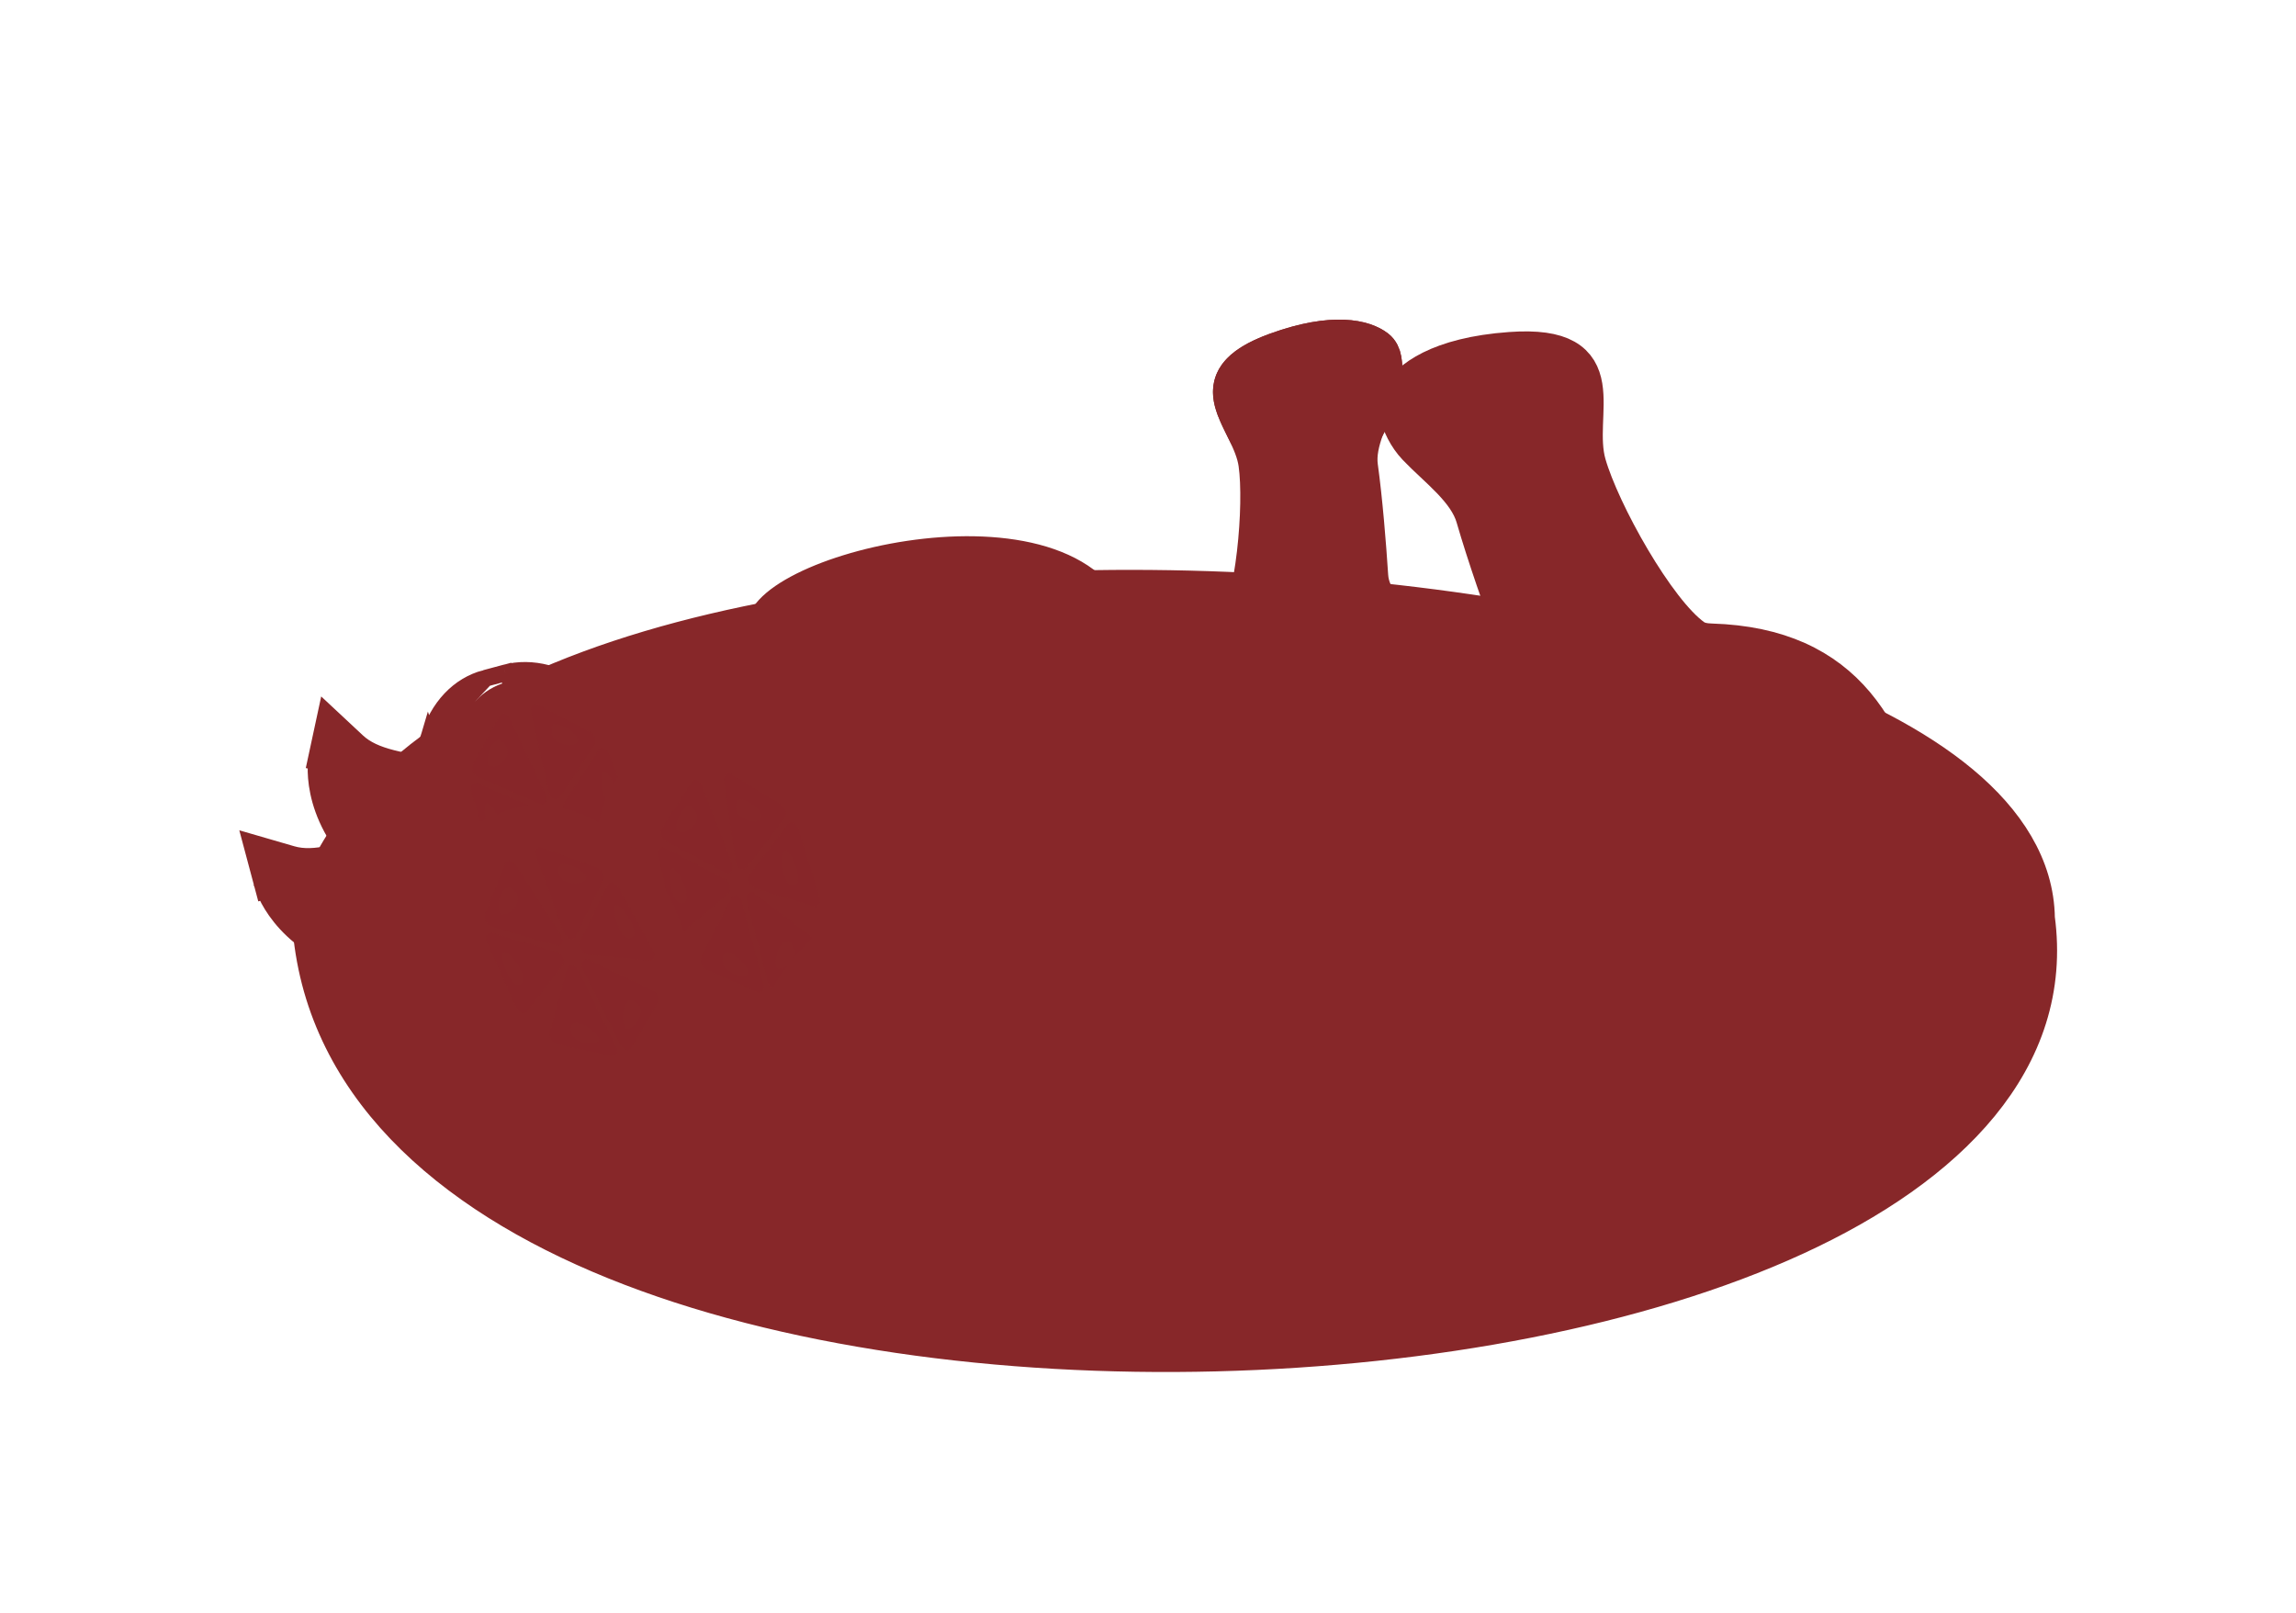 <?xml version="1.0" encoding="UTF-8"?> <svg xmlns="http://www.w3.org/2000/svg" width="205" height="144" viewBox="0 0 205 144" fill="none"> <g filter="url(#filter0_f_547_472)"> <path d="M28.104 81.582C28.038 81.804 28.012 82.037 28.028 82.269C28.997 96.456 40.061 106.244 55.018 112.299C70.031 118.377 89.501 120.951 108.546 120.473C127.588 119.996 146.435 116.462 160.197 110.134C173.777 103.89 183.219 94.479 181.521 81.996C181.468 77.455 178.876 73.498 174.905 70.187C170.89 66.838 165.252 63.958 158.618 61.56C145.332 56.759 127.596 53.737 109.541 52.999C91.487 52.26 72.948 53.797 58.067 58.225C43.306 62.618 31.526 70.055 28.104 81.582Z" fill="#872729" stroke="#872729" stroke-width="3.9" stroke-linejoin="round"></path> <path d="M107.635 90.604C109.599 90.533 115.49 90.336 118.013 90.422C118.436 90.437 118.876 90.403 119.286 90.298C143.806 84.054 132.674 63.738 123.456 54.083C122.758 53.352 122.326 52.413 122.261 51.405C122.077 48.552 121.758 44.633 121.346 41.649C121.042 39.449 122.477 37.002 123.225 34.91C123.584 33.907 123.583 32.879 123.451 32.104C123.385 31.721 123.221 31.353 122.916 31.112C121.838 30.26 119.086 29.516 113.976 31.367C106.526 34.064 111.686 37.328 112.261 41.398C112.793 45.16 112.026 53.81 110.232 56.816C109.97 57.255 109.528 57.536 109.071 57.765C99.967 62.322 97.096 73.961 97.868 81.323C97.906 81.686 98.004 82.041 98.158 82.373C100.618 87.65 104.81 89.772 106.373 90.406C106.774 90.568 107.203 90.619 107.635 90.604Z" fill="#872729" stroke="#872729" stroke-width="3.37"></path> <path d="M122.432 60.517L125.376 63.196C126.138 63.889 126.634 64.85 126.58 65.879C126.448 68.393 125.523 71.168 122.471 69.285C119.384 67.38 118.797 63.945 118.929 61.686C118.974 60.908 119.549 60.292 120.291 60.053C121.036 59.813 121.853 59.99 122.432 60.517Z" fill="#872729"></path> <path d="M113.976 31.367C108.45 33.367 109.862 35.68 111.194 38.402C112.017 40.081 113.582 41.547 115.451 41.499C116.606 41.47 117.764 41.36 118.728 41.125C121.194 40.525 123.015 36.557 123.449 34.056C123.573 33.344 123.546 32.659 123.451 32.104C123.385 31.721 123.221 31.353 122.916 31.112C121.838 30.26 119.086 29.516 113.976 31.367Z" fill="#872729" stroke="#872729" stroke-width="3.37"></path> <path d="M170.763 76.109C171.009 77.316 173.783 92.564 158.126 97.289C127.978 102.91 130.219 75.403 135.555 60.486C135.955 59.367 135.971 58.15 135.558 57.035C134.391 53.88 132.858 49.515 131.874 46.11C131.148 43.599 128.435 41.655 126.63 39.764C125.764 38.858 125.273 37.752 125.045 36.855C124.932 36.412 124.932 35.938 125.145 35.533C125.896 34.101 128.498 31.985 134.878 31.529C144.177 30.865 140.192 36.843 141.52 41.493C142.749 45.792 147.712 54.724 151.079 57.098C151.571 57.444 152.182 57.537 152.784 57.555C164.779 57.925 168.781 65.622 170.731 75.948C170.741 76 170.75 76.045 170.76 76.095L170.763 76.109Z" fill="#872729" stroke="#872729" stroke-width="3.79"></path> <path d="M152.906 60.13L157.353 61.601C158.504 61.982 159.496 62.778 159.93 63.91C160.991 66.676 161.324 70.102 157.143 69.537C152.913 68.967 150.638 65.554 149.699 63.063C149.375 62.204 149.698 61.268 150.382 60.656C151.068 60.041 152.031 59.841 152.906 60.13Z" fill="#872729"></path> <path d="M134.878 31.529C141.775 31.037 141.364 34.198 141.234 37.762C141.154 39.961 140.172 42.286 138.14 43.129C136.885 43.649 135.587 44.085 134.438 44.294C131.499 44.829 127.644 41.434 125.98 38.953C125.506 38.246 125.208 37.497 125.045 36.855C124.932 36.412 124.932 35.938 125.145 35.533C125.896 34.101 128.498 31.985 134.878 31.529Z" fill="#872729" stroke="#872729" stroke-width="2.792"></path> <path d="M99.932 55.374C99.811 57.555 98.299 60.439 95.276 62.105C88.972 65.581 79.628 65.677 73.319 62.212C70.294 60.55 67.924 58.899 67.799 56.716C67.882 60.747 69.634 64.703 72.655 67.525C75.677 70.347 79.739 71.926 83.969 71.922C88.2 71.919 92.26 70.333 95.276 67.506C98.292 64.679 99.857 59.405 99.932 55.374Z" fill="#872729"></path> <path d="M95.276 62.105C98.299 60.439 99.811 57.555 99.932 55.374C95.112 43.059 65.289 50.976 67.799 56.716C67.924 58.899 70.294 60.55 73.319 62.212C79.628 65.677 88.972 65.581 95.276 62.105Z" fill="#872729"></path> <path d="M99.932 55.374C99.811 57.555 98.299 60.439 95.276 62.105C88.972 65.581 79.628 65.677 73.319 62.212C70.294 60.55 67.924 58.899 67.799 56.716M99.932 55.374C99.857 59.405 98.292 64.679 95.276 67.506C92.26 70.333 88.2 71.919 83.969 71.922C79.739 71.926 75.677 70.347 72.655 67.525C69.634 64.703 67.882 60.747 67.799 56.716M99.932 55.374C95.112 43.059 65.289 50.976 67.799 56.716" stroke="#872729" stroke-width="2" stroke-linejoin="round"></path> <path d="M93.538 61.777C96.067 60.404 97.332 58.027 97.433 56.23C93.401 46.081 68.458 52.605 70.558 57.335C70.662 59.135 72.644 60.495 75.174 61.865C80.451 64.721 88.266 64.642 93.538 61.777Z" fill="#872729"></path> <path d="M31.417 66.705L29.555 64.967L29.019 67.457L30.431 67.761C29.019 67.457 29.018 67.458 29.018 67.459L29.018 67.46L29.017 67.465L29.015 67.474L29.011 67.496C29.007 67.514 29.003 67.535 28.999 67.56C28.99 67.61 28.98 67.676 28.97 67.756C28.949 67.917 28.928 68.136 28.92 68.407C28.903 68.948 28.937 69.695 29.125 70.585C29.502 72.372 30.486 74.674 32.818 76.996C34.48 78.874 36.796 80.049 39.295 80.28C41.812 80.513 44.321 79.771 46.307 78.208L45.413 77.073L46.834 76.815C46.386 74.34 45.396 72.597 43.974 71.389C42.588 70.211 40.924 69.658 39.36 69.295C38.657 69.131 37.935 68.999 37.25 68.873C37.172 68.858 37.094 68.844 37.017 68.83C36.249 68.688 35.524 68.549 34.831 68.372C33.443 68.016 32.304 67.534 31.417 66.705Z" fill="#872729" stroke="#872729" stroke-width="2.89"></path> <path d="M25.883 76.936L23.423 76.222L24.084 78.697L25.48 78.324C24.084 78.697 24.084 78.698 24.084 78.699L24.085 78.701L24.086 78.704L24.088 78.713L24.095 78.736C24.1 78.753 24.106 78.773 24.113 78.798C24.128 78.846 24.149 78.909 24.177 78.985C24.231 79.137 24.312 79.342 24.428 79.586C24.659 80.075 25.028 80.724 25.599 81.432C26.744 82.853 28.662 84.464 31.784 85.49C34.115 86.415 36.712 86.419 39.047 85.5C41.397 84.576 43.304 82.786 44.376 80.5L43.068 79.886L44.221 79.015C42.704 77.007 41.035 75.896 39.22 75.458C37.451 75.03 35.716 75.286 34.155 75.666C33.453 75.838 32.749 76.044 32.08 76.241C32.004 76.263 31.928 76.285 31.853 76.308C31.102 76.527 30.392 76.73 29.692 76.885C28.292 77.193 27.053 77.276 25.883 76.936Z" fill="#872729" stroke="#872729" stroke-width="2.89"></path> <path d="M44.12 83.16L44.12 83.16C41.629 81.216 39.745 78.332 38.69 75.254C37.636 72.179 37.385 68.84 38.248 65.973L44.12 83.16ZM44.12 83.16C46.613 85.103 49.312 85.786 51.667 85.159L44.12 83.16ZM53.433 84.691L53.432 84.691L51.668 85.159L53.433 84.691ZM53.433 84.691C55.803 84.061 57.657 82.149 58.536 79.261L58.536 79.258M53.433 84.691L58.536 79.258M58.536 79.258C59.398 76.393 59.147 73.055 58.093 69.98C57.038 66.903 55.154 64.019 52.663 62.074C50.172 60.128 47.469 59.447 45.115 60.074L45.114 60.074M58.536 79.258L45.114 60.074M45.114 60.074L43.34 60.55C43.34 60.55 43.34 60.55 43.34 60.55M45.114 60.074L43.34 60.55M49.342 64.791L49.341 64.791C48.015 63.756 46.736 63.27 45.646 63.261C44.778 63.785 44.044 64.78 43.609 66.249L43.608 66.252C42.968 68.383 43.09 71.041 44.011 73.729C44.932 76.415 46.505 78.706 48.409 80.192L49.342 64.791ZM49.342 64.791C51.244 66.275 52.819 68.568 53.738 71.251M49.342 64.791L53.738 71.251M43.34 60.55C40.97 61.18 39.116 63.091 38.249 65.973L43.34 60.55ZM53.738 71.251C54.657 73.937 54.781 76.597 54.141 78.727M53.738 71.251L54.141 78.727M54.141 78.727C53.695 80.201 52.962 81.196 52.093 81.719C51.005 81.708 49.73 81.222 48.41 80.192L54.141 78.727Z" fill="#872729"></path> <path d="M44.12 83.16L44.12 83.16C41.629 81.216 39.745 78.332 38.69 75.254C37.636 72.179 37.385 68.84 38.248 65.973L44.12 83.16ZM44.12 83.16C46.613 85.103 49.312 85.786 51.667 85.159L44.12 83.16ZM53.433 84.691L53.432 84.691L51.668 85.159L53.433 84.691ZM53.433 84.691C55.803 84.061 57.657 82.149 58.536 79.261L58.536 79.258M53.433 84.691L58.536 79.258M58.536 79.258C59.398 76.393 59.147 73.055 58.093 69.98C57.038 66.903 55.154 64.019 52.663 62.074C50.172 60.128 47.469 59.447 45.115 60.074L45.114 60.074M58.536 79.258L45.114 60.074M45.114 60.074L43.34 60.55C43.34 60.55 43.34 60.55 43.34 60.55M45.114 60.074L43.34 60.55M49.342 64.791L49.341 64.791C48.015 63.756 46.736 63.27 45.646 63.261C44.778 63.785 44.044 64.78 43.609 66.249L43.608 66.252C42.968 68.383 43.09 71.041 44.011 73.729C44.932 76.415 46.505 78.706 48.409 80.192L49.342 64.791ZM49.342 64.791C51.244 66.275 52.819 68.568 53.738 71.251M49.342 64.791L53.738 71.251M43.34 60.55C40.97 61.18 39.116 63.091 38.249 65.973L43.34 60.55ZM53.738 71.251C54.657 73.937 54.781 76.597 54.141 78.727M53.738 71.251L54.141 78.727M54.141 78.727C53.695 80.201 52.962 81.196 52.093 81.719C51.005 81.708 49.73 81.222 48.41 80.192L54.141 78.727Z" fill="#872729"></path> <path d="M44.12 83.16L44.12 83.16C41.629 81.216 39.745 78.332 38.69 75.254C37.636 72.179 37.385 68.84 38.248 65.973L44.12 83.16ZM44.12 83.16C46.613 85.103 49.312 85.786 51.667 85.159L44.12 83.16ZM53.433 84.691L53.432 84.691L51.668 85.159L53.433 84.691ZM53.433 84.691C55.803 84.061 57.657 82.149 58.536 79.261L58.536 79.258M53.433 84.691L58.536 79.258M58.536 79.258C59.398 76.393 59.147 73.055 58.093 69.98C57.038 66.903 55.154 64.019 52.663 62.074C50.172 60.128 47.469 59.447 45.115 60.074L45.114 60.074M58.536 79.258L45.114 60.074M45.114 60.074L43.34 60.55C43.34 60.55 43.34 60.55 43.34 60.55M45.114 60.074L43.34 60.55M49.342 64.791L49.341 64.791C48.015 63.756 46.736 63.27 45.646 63.261C44.778 63.785 44.044 64.78 43.609 66.249L43.608 66.252C42.968 68.383 43.09 71.041 44.011 73.729C44.932 76.415 46.505 78.706 48.409 80.192L49.342 64.791ZM49.342 64.791C51.244 66.275 52.819 68.568 53.738 71.251M49.342 64.791L53.738 71.251M43.34 60.55C40.97 61.18 39.116 63.091 38.249 65.973L43.34 60.55ZM53.738 71.251C54.657 73.937 54.781 76.597 54.141 78.727M53.738 71.251L54.141 78.727M54.141 78.727C53.695 80.201 52.962 81.196 52.093 81.719C51.005 81.708 49.73 81.222 48.41 80.192L54.141 78.727Z" stroke="#872729" stroke-width="1.5"></path> <path opacity="0.1" d="M51.511 63.741C53.544 65.327 55.196 67.749 56.155 70.549C57.114 73.35 57.262 76.174 56.567 78.486C55.946 80.551 54.742 81.918 53.18 82.334C53.084 82.36 52.987 82.38 52.89 82.396L52.873 82.409C52.808 82.423 52.742 82.434 52.675 82.442C52.623 82.448 52.572 82.456 52.52 82.458L52.292 82.477C50.938 82.529 49.425 81.948 47.947 80.791C45.914 79.206 44.259 76.785 43.301 73.981C42.343 71.177 42.196 68.359 42.891 66.047C43.396 64.361 44.291 63.14 45.45 62.524C45.522 62.469 45.612 62.443 45.696 62.405C45.714 62.396 45.733 62.389 45.753 62.384C45.825 62.35 45.901 62.321 45.977 62.296L45.994 62.283C46.085 62.248 46.181 62.221 46.275 62.194C47.837 61.779 49.698 62.325 51.511 63.741Z" fill="#872729"></path> <path d="M45.327 60.913C43.272 61.459 41.6 63.125 40.801 65.782C39.2 71.097 41.692 78.366 46.362 82.001C48.697 83.823 51.139 84.396 53.193 83.851C55.248 83.305 56.918 81.636 57.717 78.979C59.318 73.664 56.826 66.395 52.156 62.76C49.819 60.94 47.386 60.364 45.327 60.913Z" fill="#872729"></path> <path d="M45.223 60.901C43.136 61.464 41.431 63.159 40.607 65.85C38.955 71.235 41.444 78.575 46.163 82.227C48.521 84.058 50.995 84.624 53.082 84.062C55.169 83.499 56.873 81.802 57.697 79.11C59.349 73.726 56.859 66.386 52.141 62.733C49.78 60.905 47.315 60.335 45.223 60.901Z" fill="#872729"></path> <path opacity="0.4" d="M53.64 81.706L56.487 78.039C56.737 77.715 56.567 77.061 56.169 76.803L50.896 73.401C50.433 73.102 50.052 73.571 50.263 74.18L52.687 81.251C52.872 81.787 53.385 82.032 53.64 81.706ZM48.852 73.945L46.602 79.347C46.533 79.573 46.548 79.816 46.643 80.032C46.738 80.248 46.908 80.422 47.121 80.524L51.802 82.188C52.219 82.336 52.497 81.881 52.301 81.352L49.878 74.281C49.662 73.676 49.054 73.47 48.852 73.945V73.945ZM45.538 64.178C45.3 63.678 44.797 63.531 44.591 63.901L42.232 68.153C42.145 68.376 42.142 68.623 42.225 68.848C42.307 69.073 42.47 69.259 42.681 69.372L48.179 71.769C48.653 71.976 48.952 71.41 48.676 70.825L45.538 64.178ZM48.158 72.296L42.65 69.907C42.232 69.726 41.931 70.146 42.09 70.687L43.878 76.747C44.035 77.275 44.531 77.563 44.809 77.287L48.52 73.624C48.848 73.305 48.624 72.509 48.158 72.296ZM50.881 72.924L56.272 74.163C56.678 74.258 56.91 73.778 56.714 73.253L54.398 67.339C54.19 66.809 53.673 66.604 53.441 66.96L50.366 71.634C50.31 71.752 50.278 71.88 50.274 72.01C50.269 72.14 50.291 72.27 50.338 72.392C50.385 72.513 50.457 72.624 50.549 72.717C50.64 72.809 50.75 72.882 50.871 72.931L50.881 72.924ZM52.665 65.293L48.028 62.902C47.622 62.693 47.306 63.074 47.417 63.592L48.98 70.657C49.118 71.28 49.723 71.606 49.988 71.203L53.061 66.526C53.296 66.184 53.084 65.519 52.665 65.293Z" fill="#872729"></path> <path d="M53.485 78.167C53.261 77.303 53.018 76.89 52.543 76.934C52.069 76.977 52.041 77.427 52.263 78.284C52.486 79.142 53.097 80.081 53.354 80.055C53.611 80.03 53.711 79.029 53.485 78.167Z" fill="#872729"></path> <path opacity="0.8" d="M53.485 78.167C53.261 77.303 53.018 76.89 52.543 76.934C52.069 76.977 52.041 77.427 52.263 78.284C52.486 79.142 53.097 80.081 53.354 80.055C53.611 80.03 53.711 79.029 53.485 78.167Z" fill="#872729"></path> <path d="M54.642 79.231C54.982 78.634 55.031 78.207 54.589 77.722C54.147 77.237 53.86 77.403 53.523 77.998C53.185 78.593 53.128 79.625 53.364 79.885C53.6 80.144 54.306 79.829 54.642 79.231Z" fill="#872729"></path> <path d="M49.692 79.175C49.336 78.347 49.278 77.884 49.701 77.698C50.123 77.512 50.429 77.862 50.784 78.69C51.139 79.518 51.218 80.594 50.986 80.696C50.753 80.798 50.044 80.005 49.692 79.175Z" fill="#872729"></path> <path opacity="0.8" d="M49.692 79.175C49.336 78.347 49.278 77.884 49.701 77.698C50.123 77.512 50.429 77.862 50.784 78.69C51.139 79.518 51.218 80.594 50.986 80.696C50.753 80.798 50.044 80.005 49.692 79.175Z" fill="#872729"></path> <path d="M49.394 80.627C48.738 80.294 48.428 79.962 48.491 79.345C48.555 78.728 48.897 78.72 49.555 79.056C50.213 79.391 50.908 80.217 50.872 80.548C50.837 80.878 50.054 80.96 49.394 80.627Z" fill="#872729"></path> <path d="M43.543 73.698C43.866 74.538 44.147 74.911 44.596 74.75C45.046 74.589 45.006 74.134 44.682 73.294C44.359 72.453 43.662 71.624 43.423 71.709C43.184 71.793 43.212 72.862 43.543 73.698Z" fill="#872729"></path> <path d="M43.933 66.51C44.333 65.985 44.641 65.867 45.058 66.409C45.475 66.951 45.391 67.341 44.982 67.873C44.573 68.405 43.832 68.596 43.612 68.312C43.392 68.029 43.534 67.034 43.933 66.51Z" fill="#872729"></path> <path d="M50.221 64.768C49.554 64.519 49.228 64.578 49.221 65.22C49.215 65.862 49.54 66.159 50.204 66.403C50.867 66.647 51.617 66.442 51.622 66.101C51.627 65.76 50.883 65.009 50.221 64.768Z" fill="#872729"></path> <path d="M55.072 70.561C55.331 71.421 55.325 71.885 54.857 71.957C54.39 72.03 54.126 71.64 53.869 70.782C53.612 69.925 53.669 68.897 53.913 68.854C54.157 68.812 54.819 69.713 55.072 70.561Z" fill="#872729"></path> <path d="M60.184 66.82L60.184 66.82C57.772 67.275 55.782 69.043 54.707 71.856C53.635 74.651 53.64 77.999 54.464 81.141C55.289 84.286 56.953 87.299 59.291 89.417L59.291 89.417C61.635 91.537 64.276 92.416 66.668 91.967L66.669 91.967L68.462 91.63L68.462 91.63C70.874 91.174 72.866 89.404 73.942 86.594L73.942 86.594C75.013 83.798 75.008 80.45 74.183 77.308C73.358 74.163 71.693 71.151 69.356 69.035C67.013 66.91 64.371 66.032 61.977 66.482L61.976 66.482L60.184 66.82ZM62.282 69.701C63.37 69.791 64.616 70.365 65.843 71.493L65.843 71.493L65.847 71.496C67.637 73.115 69.037 75.513 69.758 78.261C70.48 81.013 70.415 83.668 69.619 85.741C69.06 87.183 68.259 88.117 67.355 88.576C66.272 88.485 65.036 87.905 63.793 86.782C62.006 85.16 60.605 82.762 59.883 80.012C59.16 77.261 59.237 74.609 60.038 72.523L60.039 72.52C60.579 71.097 61.382 70.162 62.282 69.701Z" fill="#872729"></path> <path d="M60.184 66.82L60.184 66.82C57.772 67.275 55.782 69.043 54.707 71.856C53.635 74.651 53.64 77.999 54.464 81.141C55.289 84.286 56.953 87.299 59.291 89.417L59.291 89.417C61.635 91.537 64.276 92.416 66.668 91.967L66.669 91.967L68.462 91.63L68.462 91.63C70.874 91.174 72.866 89.404 73.942 86.594L73.942 86.594C75.013 83.798 75.008 80.45 74.183 77.308C73.358 74.163 71.693 71.151 69.356 69.035C67.013 66.91 64.371 66.032 61.977 66.482L61.976 66.482L60.184 66.82ZM62.282 69.701C63.37 69.791 64.616 70.365 65.843 71.493L65.843 71.493L65.847 71.496C67.637 73.115 69.037 75.513 69.758 78.261C70.48 81.013 70.415 83.668 69.619 85.741C69.06 87.183 68.259 88.117 67.355 88.576C66.272 88.485 65.036 87.905 63.793 86.782C62.006 85.16 60.605 82.762 59.883 80.012C59.16 77.261 59.237 74.609 60.038 72.523L60.039 72.52C60.579 71.097 61.382 70.162 62.282 69.701Z" fill="#872729"></path> <path d="M60.184 66.82L60.184 66.82C57.772 67.275 55.782 69.043 54.707 71.856C53.635 74.651 53.64 77.999 54.464 81.141C55.289 84.286 56.953 87.299 59.291 89.417L59.291 89.417C61.635 91.537 64.276 92.416 66.668 91.967L66.669 91.967L68.462 91.63L68.462 91.63C70.874 91.174 72.866 89.404 73.942 86.594L73.942 86.594C75.013 83.798 75.008 80.45 74.183 77.308C73.358 74.163 71.693 71.151 69.356 69.035C67.013 66.91 64.371 66.032 61.977 66.482L61.976 66.482L60.184 66.82ZM62.282 69.701C63.37 69.791 64.616 70.365 65.843 71.493L65.843 71.493L65.847 71.496C67.637 73.115 69.037 75.513 69.758 78.261C70.48 81.013 70.415 83.668 69.619 85.741C69.06 87.183 68.259 88.117 67.355 88.576C66.272 88.485 65.036 87.905 63.793 86.782C62.006 85.16 60.605 82.762 59.883 80.012C59.16 77.261 59.237 74.609 60.038 72.523L60.039 72.52C60.579 71.097 61.382 70.162 62.282 69.701Z" stroke="#872729" stroke-width="1.5"></path> <path d="M68.104 70.606C70.016 72.337 71.482 74.871 72.236 77.736C72.991 80.601 72.926 83.425 72.065 85.682C71.294 87.696 69.992 88.97 68.403 89.27C68.306 89.287 68.207 89.302 68.107 89.31L68.09 89.323C68.025 89.331 67.96 89.335 67.891 89.339L67.737 89.346L67.509 89.346C66.153 89.297 64.678 88.616 63.299 87.345C61.389 85.613 59.917 83.079 59.164 80.212C58.412 77.346 58.469 74.516 59.338 72.254C59.976 70.607 60.949 69.459 62.152 68.93C62.234 68.894 62.316 68.858 62.407 68.827L62.462 68.811C62.535 68.786 62.613 68.76 62.693 68.741L62.71 68.728C62.804 68.702 62.901 68.681 62.996 68.661C64.584 68.374 66.399 69.058 68.104 70.606Z" fill="#872729"></path> <path opacity="0.1" d="M68.104 70.606C70.016 72.337 71.482 74.871 72.236 77.736C72.991 80.601 72.926 83.425 72.065 85.682C71.294 87.696 69.992 88.97 68.403 89.27C68.306 89.287 68.207 89.302 68.107 89.31L68.09 89.323C68.025 89.331 67.96 89.335 67.891 89.339L67.737 89.346L67.509 89.346C66.153 89.297 64.678 88.616 63.299 87.345C61.389 85.613 59.917 83.079 59.164 80.212C58.412 77.346 58.469 74.516 59.338 72.254C59.976 70.607 60.949 69.459 62.152 68.93C62.234 68.894 62.316 68.858 62.407 68.827L62.462 68.811C62.535 68.786 62.613 68.76 62.693 68.741L62.71 68.728C62.804 68.702 62.901 68.681 62.996 68.661C64.584 68.374 66.399 69.058 68.104 70.606Z" fill="#872729"></path> <path d="M62.67 67.582C60.529 68.029 58.669 69.621 57.586 72.257C55.438 77.522 57.246 84.95 61.628 88.85C63.822 90.801 66.238 91.499 68.379 91.051C70.519 90.604 72.379 89.012 73.463 86.376C75.611 81.111 73.8 73.686 69.418 69.785C67.229 67.835 64.811 67.135 62.67 67.582Z" fill="#872729"></path> <path opacity="0.4" d="M69.487 88.234L72.596 84.784C72.868 84.486 72.749 83.818 72.368 83.533L67.363 79.752C66.924 79.42 66.508 79.859 66.672 80.48L68.569 87.711C68.715 88.259 69.21 88.54 69.487 88.234ZM65.284 80.141L62.635 85.359C62.551 85.575 62.546 85.815 62.621 86.035C62.696 86.255 62.846 86.441 63.045 86.561L67.586 88.567C67.992 88.746 68.301 88.313 68.15 87.758L66.253 80.527C66.114 79.928 65.515 79.684 65.284 80.141ZM62.69 70.157C62.491 69.638 62 69.452 61.768 69.808L59.107 73.878C59.003 74.093 58.982 74.338 59.047 74.568C59.112 74.798 59.259 74.996 59.46 75.124L64.768 77.917C65.225 78.159 65.565 77.615 65.334 77.015L62.69 70.157ZM64.711 78.468L59.406 75.674C59.002 75.463 58.667 75.858 58.788 76.414L60.131 82.59C60.247 83.13 60.722 83.454 61.02 83.199L64.988 79.818C65.33 79.511 65.169 78.69 64.711 78.468ZM67.379 79.292L72.674 80.935C73.072 81.059 73.338 80.599 73.173 80.065L71.298 73.996C71.129 73.451 70.63 73.21 70.37 73.545L66.962 77.981C66.902 78.093 66.866 78.216 66.854 78.342C66.842 78.468 66.856 78.595 66.894 78.716C66.932 78.837 66.993 78.949 67.075 79.046C67.157 79.143 67.257 79.222 67.37 79.28L67.379 79.292ZM69.73 71.813L65.281 69.088C64.892 68.851 64.541 69.191 64.631 69.725L65.673 76.888C65.77 77.512 66.344 77.892 66.637 77.505L70.045 73.069C70.157 72.856 70.186 72.609 70.127 72.376C70.068 72.143 69.924 71.939 69.725 71.805L69.73 71.813Z" fill="#872729"></path> <path d="M70.67 85.841C71.052 85.269 71.132 84.848 70.728 84.33C70.325 83.811 70.024 83.958 69.642 84.53C69.26 85.102 69.13 86.123 69.344 86.398C69.559 86.674 70.3 86.404 70.67 85.841Z" fill="#872729"></path> <path d="M65.332 86.847C64.701 86.468 64.418 86.112 64.526 85.499C64.634 84.885 64.977 84.912 65.61 85.289C66.242 85.666 66.87 86.548 66.818 86.872C66.766 87.196 65.964 87.228 65.332 86.847Z" fill="#872729"></path> <path d="M60 79.51C60.26 80.372 60.515 80.765 60.972 80.64C61.43 80.514 61.425 80.052 61.162 79.191C60.899 78.331 60.271 77.453 60.026 77.519C59.781 77.585 59.737 78.65 60 79.51Z" fill="#872729"></path> <path d="M60.924 72.366C61.36 71.87 61.683 71.786 62.042 72.342C62.402 72.897 62.287 73.292 61.858 73.798C61.429 74.303 60.657 74.434 60.461 74.132C60.265 73.831 60.486 72.859 60.924 72.366Z" fill="#872729"></path> <path d="M66.744 71.53C66.102 71.24 65.769 71.27 65.715 71.91C65.662 72.55 65.959 72.861 66.609 73.16C67.259 73.46 68.012 73.306 68.043 72.964C68.074 72.622 67.386 71.825 66.744 71.53Z" fill="#872729"></path> <path d="M71.156 77.671C71.348 78.543 71.316 78.993 70.842 79.047C70.368 79.102 70.137 78.68 69.943 77.805C69.748 76.93 69.883 75.91 70.138 75.882C70.393 75.854 70.961 76.796 71.156 77.671Z" fill="#872729"></path> <path d="M43.309 73.982L43.309 73.982C40.968 74.982 39.271 77.175 38.68 80.202L38.68 80.202C38.09 83.22 38.694 86.539 40.102 89.469C41.51 92.4 43.754 95.004 46.527 96.566L46.528 96.566C49.305 98.127 52.143 98.368 54.476 97.371L56.242 96.618L56.243 96.618C58.585 95.615 60.283 93.422 60.874 90.395L60.874 90.395C61.464 87.378 60.86 84.059 59.452 81.129C58.043 78.198 55.799 75.594 53.027 74.032L53.026 74.032C50.249 72.47 47.408 72.231 45.076 73.228C45.076 73.228 45.076 73.228 45.076 73.229L43.309 73.982ZM56.35 90.475L56.349 90.477C56.044 92.036 55.378 93.176 54.507 93.868C53.369 94.041 52.002 93.752 50.535 92.926L50.535 92.926C48.427 91.741 46.568 89.707 45.355 87.158C44.138 84.599 43.728 81.963 44.173 79.707L44.173 79.706C44.48 78.141 45.143 76.999 46.014 76.318C47.153 76.144 48.521 76.432 49.992 77.257C52.094 78.441 53.944 80.482 55.171 83.03C56.397 85.579 56.797 88.219 56.35 90.475Z" fill="#872729"></path> <path d="M43.309 73.982L43.309 73.982C40.968 74.982 39.271 77.175 38.68 80.202L38.68 80.202C38.09 83.22 38.694 86.539 40.102 89.469C41.51 92.4 43.754 95.004 46.527 96.566L46.528 96.566C49.305 98.127 52.143 98.368 54.476 97.371L56.242 96.618L56.243 96.618C58.585 95.615 60.283 93.422 60.874 90.395L60.874 90.395C61.464 87.378 60.86 84.059 59.452 81.129C58.043 78.198 55.799 75.594 53.027 74.032L53.026 74.032C50.249 72.47 47.408 72.231 45.076 73.228C45.076 73.228 45.076 73.228 45.076 73.229L43.309 73.982ZM56.35 90.475L56.349 90.477C56.044 92.036 55.378 93.176 54.507 93.868C53.369 94.041 52.002 93.752 50.535 92.926L50.535 92.926C48.427 91.741 46.568 89.707 45.355 87.158C44.138 84.599 43.728 81.963 44.173 79.707L44.173 79.706C44.48 78.141 45.143 76.999 46.014 76.318C47.153 76.144 48.521 76.432 49.992 77.257C52.094 78.441 53.944 80.482 55.171 83.03C56.397 85.579 56.797 88.219 56.35 90.475Z" fill="#872729"></path> <path d="M43.309 73.982L43.309 73.982C40.968 74.982 39.271 77.175 38.68 80.202L38.68 80.202C38.09 83.22 38.694 86.539 40.102 89.469C41.51 92.4 43.754 95.004 46.527 96.566L46.528 96.566C49.305 98.127 52.143 98.368 54.476 97.371L56.242 96.618L56.243 96.618C58.585 95.615 60.283 93.422 60.874 90.395L60.874 90.395C61.464 87.378 60.86 84.059 59.452 81.129C58.043 78.198 55.799 75.594 53.027 74.032L53.026 74.032C50.249 72.47 47.408 72.231 45.076 73.228C45.076 73.228 45.076 73.228 45.076 73.229L43.309 73.982ZM56.35 90.475L56.349 90.477C56.044 92.036 55.378 93.176 54.507 93.868C53.369 94.041 52.002 93.752 50.535 92.926L50.535 92.926C48.427 91.741 46.568 89.707 45.355 87.158C44.138 84.599 43.728 81.963 44.173 79.707L44.173 79.706C44.48 78.141 45.143 76.999 46.014 76.318C47.153 76.144 48.521 76.432 49.992 77.257C52.094 78.441 53.944 80.482 55.171 83.03C56.397 85.579 56.797 88.219 56.35 90.475Z" stroke="#872729" stroke-width="1.5"></path> <path d="M51.943 76.024C54.164 77.334 56.11 79.521 57.423 82.175C58.737 84.829 59.246 87.605 58.85 90C58.5 92.128 57.48 93.637 55.986 94.251C55.895 94.287 55.802 94.323 55.706 94.351C55.706 94.351 55.694 94.361 55.69 94.364C55.628 94.386 55.563 94.405 55.495 94.422L55.346 94.46L55.123 94.505C53.781 94.734 52.21 94.349 50.595 93.395C48.374 92.085 46.415 89.905 45.109 87.241C43.803 84.577 43.288 81.809 43.686 79.421C43.972 77.686 44.706 76.368 45.77 75.598C45.842 75.543 45.914 75.488 46.001 75.448L46.046 75.414C46.115 75.372 46.186 75.334 46.259 75.3C46.263 75.293 46.27 75.288 46.278 75.286C46.364 75.239 46.453 75.198 46.544 75.162C48.05 74.539 49.96 74.851 51.943 76.024Z" fill="#872729"></path> <path opacity="0.1" d="M51.943 76.024C54.164 77.334 56.11 79.521 57.423 82.175C58.737 84.829 59.246 87.605 58.85 90C58.5 92.128 57.48 93.637 55.986 94.251C55.895 94.287 55.802 94.323 55.706 94.351C55.706 94.351 55.694 94.361 55.69 94.364C55.628 94.386 55.563 94.405 55.495 94.422L55.346 94.46L55.123 94.505C53.781 94.734 52.21 94.349 50.595 93.395C48.374 92.085 46.415 89.905 45.109 87.241C43.803 84.577 43.288 81.809 43.686 79.421C43.972 77.686 44.706 76.368 45.77 75.598C45.842 75.543 45.914 75.488 46.001 75.448L46.046 75.414C46.115 75.372 46.186 75.334 46.259 75.3C46.263 75.293 46.27 75.288 46.278 75.286C46.364 75.239 46.453 75.198 46.544 75.162C48.05 74.539 49.96 74.851 51.943 76.024Z" fill="#872729"></path> <path d="M45.472 75.062C43.45 75.957 41.9 77.856 41.294 80.549C40.083 85.931 43.122 92.442 48.08 95.091C50.557 96.418 53.047 96.526 55.068 95.629C57.089 94.732 58.64 92.835 59.248 90.144C60.455 84.761 57.419 78.248 52.461 75.599C49.981 74.274 47.493 74.165 45.472 75.062Z" fill="#872729"></path> <path opacity="0.4" d="M56.371 93.559L58.72 89.557C58.926 89.206 58.675 88.579 58.247 88.376L52.573 85.67C52.075 85.436 51.758 85.947 52.043 86.525L55.361 93.224C55.62 93.742 56.162 93.92 56.371 93.559ZM50.624 86.483L49.083 92.124C49.042 92.357 49.086 92.597 49.206 92.8C49.327 93.003 49.516 93.157 49.74 93.233L54.592 94.281C55.036 94.367 55.24 93.889 54.988 93.38L51.672 86.68C51.392 86.109 50.757 85.987 50.624 86.483ZM46.074 77.227C45.773 76.759 45.258 76.679 45.101 77.075L43.309 81.593C43.252 81.825 43.282 82.071 43.393 82.283C43.504 82.496 43.689 82.66 43.913 82.746L49.672 84.413C50.164 84.56 50.396 83.955 50.045 83.412L46.074 77.227ZM49.701 84.956L43.941 83.289C43.504 83.164 43.258 83.621 43.487 84.139L46.047 89.894C46.271 90.401 46.798 90.621 47.039 90.311L50.245 86.2C50.535 85.85 50.209 85.091 49.712 84.947L49.701 84.956ZM52.482 85.224L57.987 85.762C58.398 85.804 58.581 85.309 58.304 84.808L55.243 79.239C54.97 78.743 54.429 78.606 54.243 78.987L51.799 84.021C51.762 84.145 51.751 84.275 51.767 84.404C51.782 84.532 51.824 84.656 51.889 84.768C51.954 84.88 52.041 84.977 52.145 85.054C52.249 85.13 52.368 85.185 52.494 85.215L52.482 85.224ZM53.287 77.427L48.382 75.654C47.954 75.5 47.676 75.905 47.868 76.425L50.325 83.217C50.54 83.811 51.193 84.071 51.394 83.625L53.84 78.593C54.028 78.214 53.733 77.584 53.287 77.427Z" fill="#872729"></path> <path d="M57.045 90.972C57.314 90.331 57.296 89.905 56.796 89.484C56.296 89.062 56.031 89.261 55.768 89.889C55.505 90.518 55.582 91.547 55.854 91.779C56.126 92.011 56.789 91.615 57.045 90.972Z" fill="#872729"></path> <path d="M52.022 93.041C51.336 92.807 50.977 92.505 50.961 91.884C50.946 91.263 51.283 91.214 51.979 91.46C52.674 91.705 53.477 92.43 53.479 92.77C53.481 93.109 52.718 93.287 52.022 93.041Z" fill="#872729"></path> <path d="M45.318 86.93C45.756 87.732 46.076 88.052 46.501 87.838C46.925 87.624 46.826 87.173 46.397 86.382C45.968 85.592 45.17 84.86 44.944 84.975C44.718 85.091 44.889 86.135 45.318 86.93Z" fill="#872729"></path> <path d="M44.786 79.745C45.11 79.176 45.406 79.018 45.882 79.492C46.357 79.966 46.321 80.38 45.993 80.953C45.665 81.526 44.944 81.818 44.692 81.567C44.44 81.317 44.458 80.317 44.786 79.745Z" fill="#872729"></path> <path d="M50.794 77.205C50.108 77.05 49.787 77.147 49.861 77.784C49.934 78.422 50.301 78.673 50.983 78.822C51.666 78.972 52.391 78.68 52.35 78.34C52.31 77.999 51.485 77.359 50.794 77.205Z" fill="#872729"></path> <path d="M56.354 82.328C56.72 83.144 56.778 83.588 56.322 83.736C55.866 83.883 55.556 83.517 55.193 82.703C54.829 81.889 54.75 80.858 54.993 80.779C55.236 80.7 55.987 81.51 56.354 82.328Z" fill="#872729"></path> <path d="M85.103 102.63L110.263 94.19C110.781 94.016 111.158 93.564 111.198 93.019C111.707 85.944 108.075 74.186 89.379 77.626C70.661 81.069 69.623 93.667 71.662 99.652C71.816 100.106 72.216 100.421 72.688 100.508L84.39 102.681C84.628 102.725 84.874 102.707 85.103 102.63Z" fill="#872729"></path> <path fill-rule="evenodd" clip-rule="evenodd" d="M78.963 102.772L74.089 102.782C72.585 102.785 71.07 102.153 70.241 100.724C67.141 95.386 66.787 85.84 83.848 78.255C92.747 74.299 101.623 75.852 105.949 77.805C98.034 79.207 89.997 77.928 86.726 82.578C85.735 83.986 84.532 85.343 82.913 85.929C69.684 90.712 77.138 100.92 78.963 102.772Z" fill="#872729"></path> <path d="M78.963 102.772L84.774 102.76M78.963 102.772L74.089 102.782M78.963 102.772C77.138 100.92 69.684 90.712 82.913 85.929C84.532 85.343 85.735 83.986 86.726 82.578C89.997 77.928 98.034 79.207 105.949 77.805M105.949 77.805C101.623 75.852 92.747 74.299 83.848 78.255C66.787 85.84 67.141 95.386 70.241 100.724M105.949 77.805C109.277 79.308 108.861 80.471 110.133 83.08C111.292 85.457 110.094 88.157 108.013 89.427L87.415 102.006M87.415 102.006C86.608 102.499 85.701 102.758 84.774 102.76M87.415 102.006L87.317 102.066C86.577 102.518 85.727 102.758 84.86 102.759L84.774 102.76M74.089 102.782C72.585 102.785 71.07 102.153 70.241 100.724M74.089 102.782L73.846 102.782C72.505 102.785 71.186 102.242 70.472 101.107C70.394 100.982 70.317 100.854 70.241 100.724" stroke="#872729" stroke-width="2.792"></path> <path d="M107.024 104.954L133.269 96.587C133.825 96.409 134.233 95.928 134.271 95.346C134.736 88.165 130.821 76.277 111.276 79.636C91.578 83.02 90.8 94.602 93.024 100.563C93.179 100.978 93.532 101.28 93.957 101.404L106.149 104.965C106.435 105.049 106.74 105.045 107.024 104.954Z" fill="#872729"></path> <path fill-rule="evenodd" clip-rule="evenodd" d="M100.963 104.772L96.089 104.782C94.585 104.785 93.071 104.153 92.241 102.724C89.141 97.386 88.787 87.84 105.848 80.255C114.747 76.299 123.623 77.852 127.949 79.805C120.528 81.12 109.713 82.138 104.887 86.597C103.09 88.258 100.188 89.397 98.684 91.328C96.165 94.562 99.468 103.255 100.963 104.772Z" fill="#872729"></path> <path d="M100.963 104.772L106.774 104.76M100.963 104.772L96.089 104.782M100.963 104.772C99.468 103.255 96.165 94.562 98.684 91.328C100.188 89.397 103.09 88.258 104.887 86.597C109.713 82.138 120.528 81.12 127.949 79.805M127.949 79.805C123.623 77.852 114.747 76.299 105.848 80.255C88.787 87.84 89.141 97.386 92.241 102.724M127.949 79.805C131.277 81.308 130.861 82.471 132.134 85.08C133.292 87.457 132.094 90.157 130.013 91.427L109.415 104.006M109.415 104.006C108.608 104.499 107.701 104.758 106.774 104.76M109.415 104.006L109.318 104.066C108.577 104.518 107.728 104.758 106.86 104.759L106.774 104.76M96.089 104.782C94.585 104.785 93.071 104.153 92.241 102.724M96.089 104.782L95.846 104.782C94.505 104.785 93.186 104.242 92.472 103.107C92.394 102.982 92.317 102.854 92.241 102.724" stroke="#872729" stroke-width="2.792"></path> <path d="M125.672 111.987L152.819 100.236C153.374 99.996 153.725 99.433 153.631 98.835C152.616 92.396 145.888 82.694 125.344 88.812C104.397 95.05 105.981 105.5 109.648 110.392C109.876 110.696 110.23 110.875 110.609 110.907L124.988 112.1C125.222 112.119 125.457 112.081 125.672 111.987Z" fill="#872729"></path> <path fill-rule="evenodd" clip-rule="evenodd" d="M117.681 111.493L112.51 111.064C110.914 110.932 109.371 110.2 108.636 108.778C105.889 103.464 106.479 94.43 125.344 88.812C135.184 85.882 144.442 88.145 148.833 90.376C140.735 90.955 130.964 92.487 126.17 96.938C124.465 98.52 122.046 99.459 119.863 100.261C115.263 101.95 116.165 109.838 117.681 111.493Z" fill="#872729"></path> <path d="M117.681 111.493L123.847 112.005M117.681 111.493L112.51 111.064M117.681 111.493C116.165 109.838 115.263 101.95 119.863 100.261C122.046 99.459 124.465 98.52 126.17 96.938C130.964 92.487 140.735 90.955 148.833 90.376M148.833 90.376C144.442 88.145 135.184 85.882 125.344 88.812C106.479 94.43 105.889 103.464 108.636 108.778M148.833 90.376C152.211 92.093 151.653 93.152 152.738 95.728C153.727 98.073 152.182 100.511 149.847 101.522L126.724 111.532M126.724 111.532C125.818 111.924 124.83 112.087 123.847 112.005M126.724 111.532L126.433 111.658C125.718 111.967 124.938 112.096 124.162 112.031L123.847 112.005M112.51 111.064C110.914 110.932 109.371 110.2 108.636 108.778M112.51 111.064L111.985 111.021C110.726 110.916 109.52 110.335 108.888 109.24C108.802 109.089 108.718 108.935 108.636 108.778" stroke="#872729" stroke-width="2.792"></path> </g> <defs> <filter id="filter0_f_547_472" x="0.366" y="7.533" width="204.305" height="135.946" filterUnits="userSpaceOnUse" color-interpolation-filters="sRGB"> <feFlood flood-opacity="0" result="BackgroundImageFix"></feFlood> <feBlend mode="normal" in="SourceGraphic" in2="BackgroundImageFix" result="shape"></feBlend> <feGaussianBlur stdDeviation="10.5" result="effect1_foregroundBlur_547_472"></feGaussianBlur> </filter> </defs> </svg> 